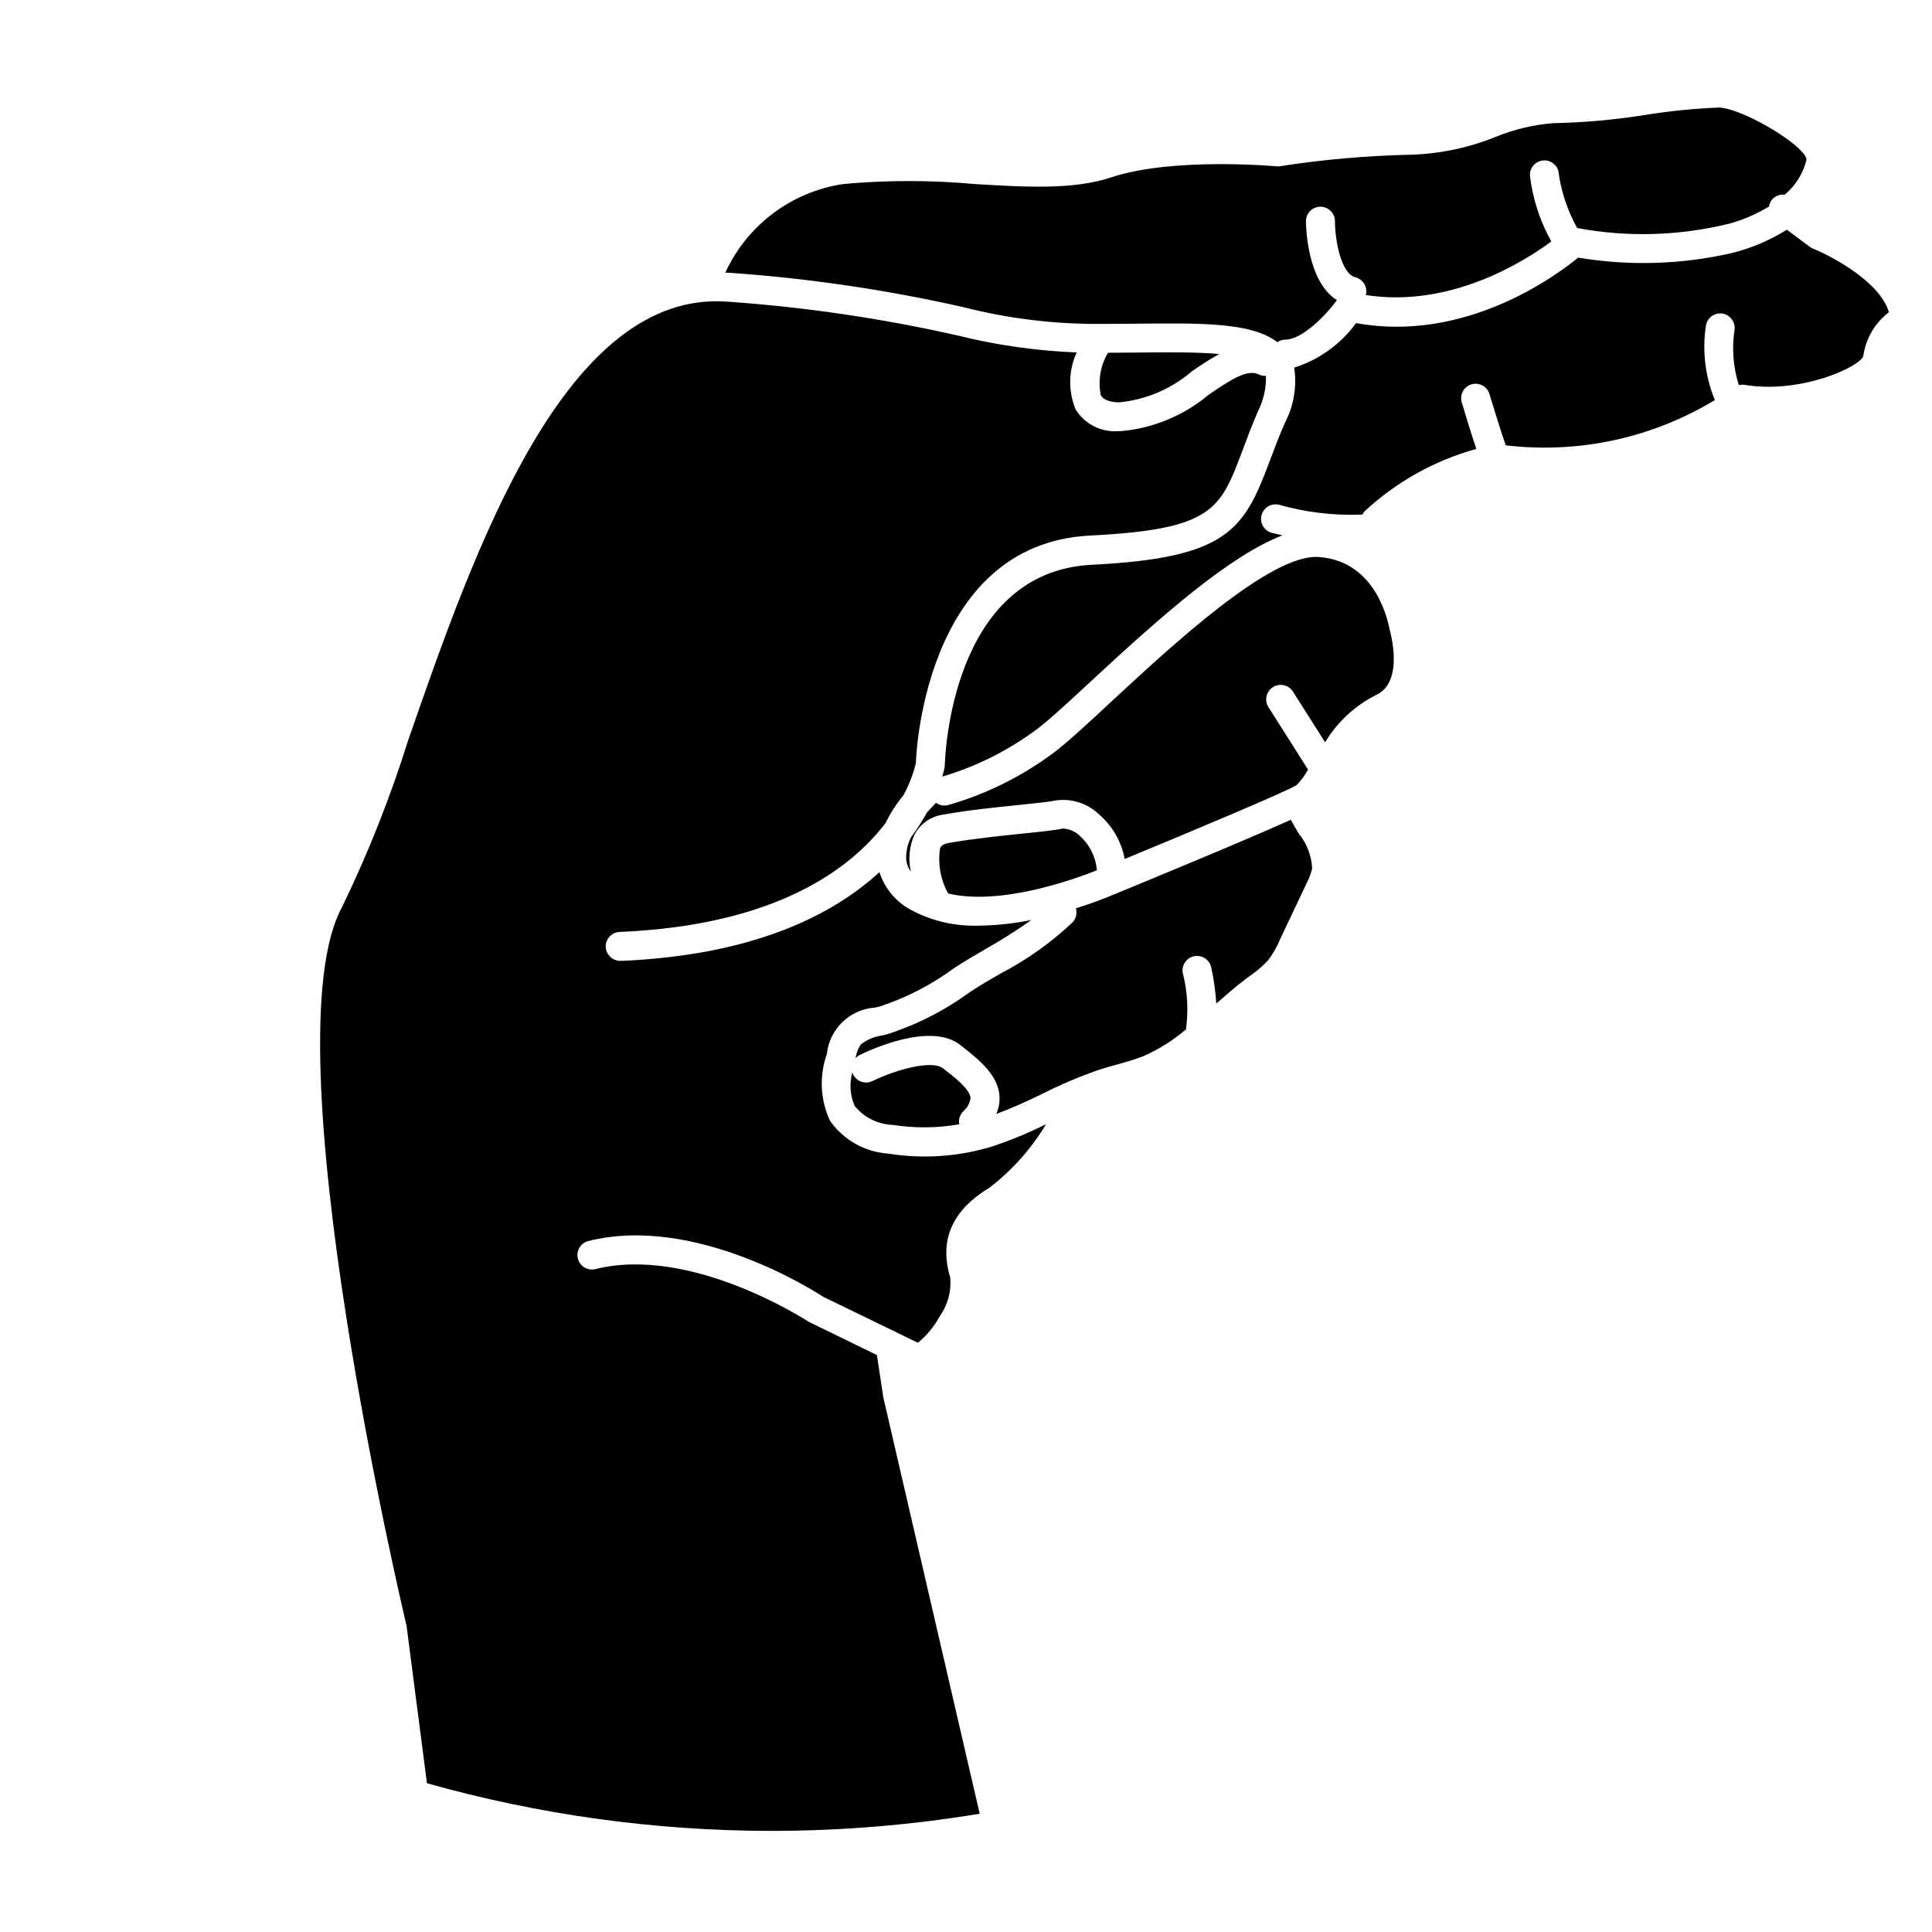 <?xml version="1.0" encoding="UTF-8"?>
<!-- Uploaded to: ICON Repo, www.iconrepo.com, Generator: ICON Repo Mixer Tools -->
<svg fill="#000000" width="800px" height="800px" version="1.1" viewBox="144 144 512 512" xmlns="http://www.w3.org/2000/svg">
 <path d="m407.44 447.65c4.723-1.582 9.328-3.5 13.781-5.734-3.902 6.519-9.004 12.238-15.035 16.863-9.879 5.934-13.363 13.949-10.355 23.824 0.312 3.594-0.652 7.18-2.727 10.133-1.473 2.723-3.461 5.141-5.848 7.113l-25.141-12.207c-1.367-0.891-33.637-22-62.316-14.727v-0.004c-1.984 0.578-3.156 2.617-2.656 4.621 0.504 2.004 2.5 3.25 4.519 2.824 25.391-6.414 55.91 13.48 56.66 13.938l18.07 8.812 1.68 11.141 25.559 110.41h0.004c-18.215 3.012-36.645 4.535-55.105 4.551-30.895-0.008-61.645-4.258-91.383-12.629l-5.402-41.711c-0.363-1.555-36.84-154.93-17.016-190.65 6.902-14.277 12.75-29.043 17.488-44.176 17.543-50.508 41.625-119.67 84.926-116.07 20.43 1.441 40.719 4.438 60.695 8.953 10.32 2.559 20.871 4.062 31.496 4.481-2.188 4.781-2.289 10.254-0.281 15.113 2.387 3.863 6.727 6.078 11.254 5.738h0.75c8.531-0.746 16.629-4.102 23.191-9.605 6.348-4.359 10.441-6.891 13.434-5.375 0.566 0.266 1.188 0.387 1.809 0.348 0.082 3.203-0.625 6.379-2.059 9.242-1.68 3.848-2.977 7.328-4.148 10.473-5.879 15.676-7.836 20.953-40.348 22.582-44.633 2.238-46.273 60.293-46.215 60.293l-0.004 0.004c-0.727 2.984-1.84 5.863-3.312 8.559-1.859 2.258-3.449 4.723-4.738 7.348-9.312 12.203-29.047 27.102-70.473 28.852-2.117 0.094-3.762 1.879-3.676 4 0.133 2.102 1.906 3.727 4.012 3.672 35.391-1.5 56.215-12.238 68.523-23.512h0.004c1.434 4.441 4.594 8.121 8.766 10.215 5.402 2.797 11.434 4.16 17.516 3.957 4.699-0.055 9.387-0.559 13.992-1.504-3.867 2.738-7.875 5.281-12 7.613-2.949 1.715-5.844 3.398-8.438 5.109-5.965 4.406-12.59 7.836-19.629 10.168l-1.332 0.332-0.004-0.004c-6.699 0.434-12.109 5.637-12.805 12.316-2.051 5.777-1.75 12.125 0.832 17.684 3.574 5.082 9.25 8.281 15.449 8.699 9.391 1.5 19 0.793 28.07-2.059zm-69.664-231.33c-0.527-0.055-1.031-0.039-1.555-0.055h-0.004c5.781-12.637 17.57-21.48 31.316-23.5 11.531-1.047 23.137-1.047 34.668 0 13.508 0.816 26.23 1.586 36.281-1.758 16.18-5.402 43.383-2.969 43.664-2.938l-0.004-0.004c0.316 0.039 0.633 0.039 0.949 0 11.621-1.809 23.348-2.832 35.109-3.07 7.594-0.273 15.086-1.863 22.133-4.707 4.875-2.004 10.035-3.234 15.289-3.644 8.281-0.168 16.547-0.918 24.723-2.242 6.426-1.02 12.906-1.66 19.41-1.906 0.992 0.105 1.969 0.309 2.922 0.609 7.519 2.238 19.801 10.043 20.074 13.188-0.871 3.644-2.902 6.906-5.789 9.297-1.34-0.168-2.664 0.387-3.481 1.465-0.363 0.492-0.594 1.07-0.668 1.676-3.18 1.926-6.598 3.418-10.172 4.445-13.309 3.344-27.188 3.773-40.68 1.254-2.598-4.676-4.289-9.805-4.981-15.113-0.527-1.902-2.414-3.094-4.359-2.75-1.945 0.34-3.312 2.102-3.16 4.07 0.734 6.102 2.656 11.996 5.66 17.355-7.488 5.543-26.922 17.641-49.145 14.203v-0.047c0.508-2.059-0.742-4.141-2.797-4.664-3.68-0.918-5.402-9.484-5.402-14.996-0.078-2.066-1.777-3.699-3.844-3.699s-3.766 1.633-3.844 3.699c0 1.797 0.336 16.109 8.211 21.055-3.09 4.203-9.27 10.469-13.727 10.469h0.004c-0.738 0.016-1.453 0.25-2.062 0.664-6.719-5.188-19.766-5.078-37.004-4.898-3.285 0.027-6.719 0.066-10.332 0.066-12.043 0.043-24.047-1.438-35.719-4.41-20.301-4.598-40.926-7.644-61.688-9.113zm32.133 211.84h-0.004c0.031 0.191 0.09 0.383 0.168 0.559 0.93 1.902 3.223 2.695 5.125 1.77 5.961-2.898 15.676-5.738 18.77-3.332 3.176 2.465 7.098 5.531 7.238 7.836v0.004c-0.191 1.391-0.895 2.656-1.977 3.555-0.875 0.895-1.254 2.164-1.004 3.391-5.836 1.027-11.801 1.082-17.656 0.168-3.93-0.141-7.606-1.977-10.074-5.039-1.238-2.809-1.445-5.965-0.59-8.91zm118.34-63.16h-0.004c2.109 2.59 3.328 5.793 3.484 9.129-0.309 1.363-0.797 2.684-1.449 3.918l-6.965 14.699c-0.828 2.031-1.914 3.945-3.231 5.699-1.469 1.613-3.133 3.039-4.953 4.242l-1.309 0.992c-2.586 1.949-5.039 4.121-7.488 6.273l-0.004 0.004c-0.199-3.297-0.664-6.566-1.387-9.785-0.543-1.996-2.562-3.207-4.578-2.742-2.012 0.461-3.301 2.434-2.914 4.465 1.25 4.863 1.531 9.926 0.836 14.902-3.383 2.906-7.18 5.297-11.266 7.09-2.32 0.887-4.688 1.633-7.098 2.242-1.535 0.43-3.062 0.863-4.598 1.348h0.004c-5.289 1.828-10.441 4.019-15.422 6.562-4.043 1.949-7.91 3.699-11.891 5.18v-0.004c0.664-1.477 0.957-3.09 0.859-4.707-0.363-5.762-5.598-9.824-10.469-13.625-7.742-6.019-23.512 1.191-26.566 2.699-0.426 0.211-0.805 0.504-1.117 0.859 0.199-1.281 0.66-2.508 1.359-3.606 1.633-1.312 3.602-2.144 5.684-2.406l1.449-0.375c7.824-2.527 15.195-6.293 21.832-11.148 2.508-1.68 5.262-3.258 8.105-4.902v-0.004c6.965-3.617 13.391-8.188 19.098-13.574 0.93-0.992 1.258-2.402 0.863-3.699 3.734-1.164 7.402-2.519 11-4.055 3.953-1.613 33.191-13.66 45.969-19.418 0.684 1.242 1.383 2.504 2.16 3.746zm24.07-53.977c0 0.152 4.043 13.793-3.758 17.219-5.555 2.812-10.199 7.137-13.395 12.473l-8.52-13.434h-0.004c-1.137-1.793-3.512-2.324-5.301-1.184-1.793 1.137-2.324 3.512-1.184 5.301l10.484 16.543c-0.805 1.52-1.828 2.914-3.039 4.133-2.801 1.73-27.594 12.16-45.551 19.566v-0.004c-0.848-4.562-3.215-8.707-6.719-11.754-3.004-2.918-7.176-4.312-11.328-3.785-1.922 0.402-5.711 0.789-10.109 1.238-5.93 0.598-13.336 1.348-19.934 2.547h-0.004c-3.324 0.445-6.215 2.512-7.711 5.512-1.301 3.043-1.594 6.418-0.836 9.637-0.664-0.906-1.098-1.965-1.254-3.078-0.109-2.121 0.34-4.234 1.309-6.125 1.527-2.047 2.914-4.195 4.148-6.434 0.77-0.922 1.59-1.797 2.453-2.629 0.91 0.652 2.059 0.871 3.144 0.598 10.273-2.934 19.91-7.742 28.426-14.184 3.453-2.648 8.633-7.434 14.59-12.977 15.961-14.773 42.465-39.527 55.246-38.594 15.734 1.094 18.578 18.16 18.824 19.414zm-117.04 69.762c-2.039-3.652-2.793-7.883-2.144-12.012 0.246-0.531 0.723-1.086 2.238-1.367 6.293-1.121 13.531-1.863 19.316-2.465 4.82-0.488 8.605-0.863 10.945-1.367l0.004 0.004c1.781 0.062 3.469 0.816 4.707 2.106 2.519 2.336 4.07 5.531 4.344 8.953-6.668 2.656-25.824 9.395-39.41 6.148zm249.29-154.03c-3.691 2.82-6.125 6.981-6.769 11.582-0.918 2.91-16.621 10.121-31.434 7.656h0.004c-0.52-0.09-1.051-0.066-1.562 0.07-1.508-4.773-1.891-9.828-1.121-14.77 0.105-1.074-0.25-2.141-0.973-2.938-0.617-0.719-1.484-1.176-2.422-1.281-2.106-0.223-3.996 1.293-4.234 3.394-0.973 6.613-0.145 13.367 2.398 19.551-16.621 10.066-36.125 14.289-55.422 11.996-1.172-3.359-3.062-9.449-4.289-13.504h0.004c-0.273-0.992-0.938-1.836-1.836-2.336-0.902-0.5-1.969-0.617-2.957-0.324-0.988 0.293-1.816 0.973-2.297 1.883-0.48 0.914-0.578 1.98-0.262 2.961 0.301 0.98 2.238 7.519 3.84 12.27-11.078 3.07-21.254 8.758-29.668 16.582-0.184 0.242-0.344 0.504-0.477 0.777-0.113 0.039-0.195 0-0.309 0.055v0.004c-7.387 0.27-14.77-0.617-21.883-2.633-2.07-0.477-4.133 0.816-4.609 2.887-0.477 2.07 0.816 4.133 2.887 4.609 0.754 0.184 1.68 0.391 2.703 0.617-13.996 5.375-31.992 21.273-50.789 38.688-5.816 5.418-10.859 10.078-14.035 12.488-7.613 5.734-16.195 10.059-25.336 12.766 0.27-0.891 0.484-1.797 0.641-2.715 0.055-2.094 1.504-51.555 39.012-53.422 36.082-1.809 40.305-9.297 47.141-27.562 1.121-3.023 2.394-6.375 4.008-10.078l-0.004 0.004c2.352-4.484 3.211-9.602 2.453-14.605 6.586-2.09 12.332-6.223 16.402-11.805 28.875 5.262 52.871-12.449 58.863-17.352v-0.004c13.441 2.25 27.191 1.855 40.484-1.156 5.238-1.27 10.242-3.375 14.809-6.238l6.047 4.512c0.258 0.195 0.539 0.359 0.836 0.488 5.109 2.043 17.93 8.906 20.156 16.883zm-177.45 11.066c-2.484 1.391-4.891 2.91-7.215 4.551-5.445 4.699-12.219 7.586-19.379 8.258-2.531-0.082-4.148-0.711-4.785-1.836h-0.004c-0.801-3.875-0.125-7.906 1.895-11.309 2.731 0 5.457-0.039 8.023-0.055 7.852-0.086 15.453-0.152 21.473 0.391z"/>
</svg>